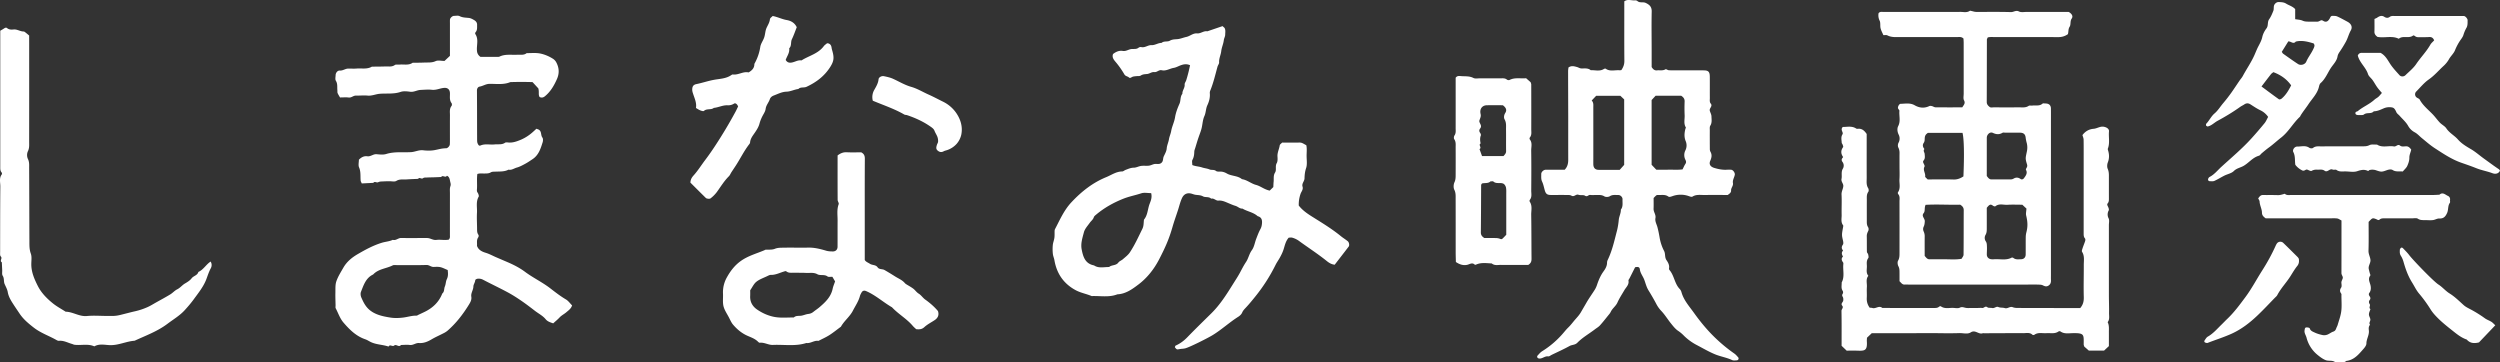 <svg width="200" height="29" fill="none" xmlns="http://www.w3.org/2000/svg"><rect width="100%" height="100%" fill="#333333" stroke="none"/><g clip-path="url(#a)" fill="#fff"><path d="M27.2 7.795c-.076-.135-.147-.238-.192-.351-.027-.07-.01-.155-.018-.232-.024-.251.032-.505-.121-.75-.07-.113-.024-.303-.019-.458.007-.178.152-.371.33-.359.249.018.435-.152.665-.157.233-.005.466.014.697-.005.405-.032.828.075 1.208-.15.362-.005.724-.003 1.085-.017.251-.01.509.056.749-.114.088-.064.249-.02.376-.034.352-.037.726.08 1.052-.147.31-.005.62-.002.93-.017.302-.014.602.028.907-.113.19-.09.455-.017.713-.017l.433-.406v-2.59c0-.104-.005-.208.003-.311.01-.128.182-.292.314-.296.155-.004.335-.044.46.02.243.124.491.116.745.145.145.016.289.097.419.173.136.08.237.2.232.377-.005.205.032.416-.123.592-.028.032-.042.114-.021.144.292.427.086.906.135 1.357a.608.608 0 0 0 .28.47h1.362c.051 0 .11.004.153-.017.461-.226.956-.125 1.437-.153.252-.014.52.055.743-.13.359.005.728-.037 1.075.031.367.073.726.227 1.048.434a.775.775 0 0 1 .25.284c.226.432.254.863.048 1.328-.233.525-.51 1.004-.958 1.372-.133.11-.265.139-.424.066-.128-.185-.021-.4-.107-.692l-.462-.503a27.323 27.323 0 0 0-1.779 0c-.54.227-1.11.133-1.667.14-.294.004-.523.176-.799.222-.112.018-.204.151-.203.3.002.44.006.88.007 1.321.002.882.002 1.764.007 2.646 0 .1.005.211.05.295.038.073.088.204.22.147.372-.162.763-.043 1.143-.087.276-.03.565.045.821-.133.055-.038.15-.032.225-.023.369.046.706-.08 1.032-.214a3.51 3.51 0 0 0 .958-.614c.097-.084.19-.174.293-.27.074.03.149.047.209.086.22.143.127.43.27.62.064.085.057.26.021.375-.16.513-.323 1.031-.805 1.352-.19.126-.378.257-.578.365-.222.12-.448.245-.688.31-.217.06-.412.222-.657.165-.331.173-.691.144-1.046.159-.126.005-.271-.003-.371.056-.17.102-.344.09-.52.094-.178.004-.357-.03-.559.038-.054.39-.008.776-.028 1.158-.004.078-.017.16.001.233.017.072.079.131.103.202.024.07.06.169.031.22-.237.41-.113.859-.137 1.289-.024.439.007.881.008 1.322 0 .157.006.303.107.44.033.043.02.158-.016.209-.152.212-.076.45-.099.674.115.334.412.471.695.556.296.09.557.237.835.357.3.13.604.259.904.388.487.209.974.455 1.397.77.655.49 1.398.837 2.045 1.338.401.31.803.622 1.243.881.19.112.328.315.49.477-.086.27-.292.4-.46.546-.172.149-.383.247-.543.42-.157.168-.339.315-.508.47-.227-.079-.45-.144-.601-.328-.234-.285-.561-.446-.845-.663-.364-.279-.727-.559-1.104-.817-.356-.243-.72-.478-1.1-.681-.648-.348-1.314-.662-1.965-1.003a.732.732 0 0 0-.445-.077c-.065.008-.174.07-.176.11-.009.187-.147.346-.149.506-.003.292-.216.53-.166.82.043.254-.086.465-.2.65-.474.769-1.024 1.482-1.71 2.076a1.624 1.624 0 0 1-.32.201c-.316.164-.644.305-.949.486-.316.188-.638.32-1.009.293-.261-.019-.467.194-.741.155-.227-.032-.464-.001-.696.002-.168.22-.383-.096-.541.042-.144.126-.34-.133-.453.086-.473-.164-.993-.148-1.449-.377-.136-.069-.266-.156-.409-.205-.735-.248-1.261-.771-1.75-1.34-.286-.334-.419-.758-.62-1.14-.033-.062-.01-.153-.012-.231-.006-.338-.022-.675-.014-1.012.007-.308-.02-.637.077-.918.131-.381.355-.732.558-1.087.281-.491.7-.826 1.156-1.09.612-.356 1.24-.697 1.925-.907.29-.09.599-.1.876-.234.247.08.424-.15.66-.147.697.01 1.394 0 2.091.003.254.002.466.188.739.151.227-.031.464.004.696.004.1 0 .201-.014.278-.02.138-.12.104-.258.105-.382.002-1.116 0-2.232.002-3.349 0-.18-.023-.374.034-.537.047-.132.026-.213-.004-.338-.05-.203-.047-.412-.272-.514-.114.203-.339-.086-.456.103-.205.009-.41.018-.614.025-.155.005-.31.003-.465.013-.126.008-.285-.013-.37.054-.137.109-.29-.112-.396.055-.308.015-.615.024-.922.046-.275.02-.553-.046-.824.12-.134.082-.352.024-.531.028-.155.003-.31-.002-.465.009-.151.01-.321-.003-.447.063-.137.073-.288-.107-.394.055-.307.016-.613.03-.927.047-.036-.09-.083-.156-.09-.226-.031-.353.025-.708-.127-1.058-.076-.174-.014-.41-.014-.614.189-.194.407-.313.677-.276.27.037.47-.19.741-.165.256.024.535.056.771-.018.656-.205 1.323-.11 1.985-.148.326-.018.625-.19.971-.148.305.037.627.041.927-.016.298-.056.588-.147.898-.143.13.002.294-.176.304-.308.01-.129.008-.26.009-.389 0-.649-.003-1.298.002-1.947.002-.253-.053-.516.128-.745.038-.048.038-.176 0-.225-.193-.255-.113-.545-.13-.823-.018-.27-.184-.417-.46-.396-.327.025-.628.191-.974.153-.306-.033-.62-.003-.929.012-.276.014-.52.185-.817.145-.253-.035-.537-.066-.77.014-.552.189-1.114.102-1.67.149-.324.027-.628.18-.97.144-.307-.03-.62.008-.93 0-.21-.005-.358.185-.581.154-.202-.028-.411-.006-.693-.006Zm8.618 13.808c-.214-.087-.394-.186-.585-.23-.173-.039-.36-.026-.54-.018-.21.008-.354-.165-.58-.157-.797.026-1.596.01-2.395.01-.102 0-.219-.019-.303.023-.514.26-1.141.274-1.564.728-.587.275-.76.85-.973 1.386-.051.129-.031.32.027.451.142.324.29.641.556.904.477.472 1.163.612 1.797.709.327.05.672.035 1.002-.005.35-.043.69-.16 1.05-.153.068.002.138-.056.206-.087.161-.075.323-.149.483-.228.636-.315 1.121-.778 1.383-1.454.185-.144.128-.38.208-.566.079-.182.07-.404.157-.58.123-.253.096-.493.07-.733ZM165.499.955c.237.139.373.334.238.53-.149.217-.049.47-.17.66-.122.19-.075.4-.136.588-.239.17-.493.239-.787.237-1.68-.01-3.36-.006-5.039-.004-.202 0-.408-.021-.587.029-.032.081-.067.127-.067.172-.005 1.662-.004 3.323-.012 4.985-.001.18.083.29.242.412.084.059.217.023.342.024.672.004 1.344.004 2.016 0 .254-.001.512.043.75-.116.073-.05.2-.013.301-.027.274-.035.57.061.814-.156.045-.04.151-.01.228-.01.287-.001.44.139.442.412.004.363.001.727.001 1.09V22.007c0 .13-.006.26.002.39.012.196-.035.357-.214.462-.152.09-.282.044-.429-.03-.108-.054-.246-.057-.371-.06-.284-.009-.568-.003-.852-.003h-9.535c-.103 0-.206-.005-.31 0-.184.009-.265-.134-.405-.267 0-.212.003-.444 0-.676-.002-.178.004-.349-.09-.524-.065-.123-.087-.334-.024-.445.126-.223.113-.445.114-.675.001-1.35.002-2.7-.001-4.05-.001-.203.051-.416-.102-.597-.028-.033-.044-.115-.023-.145.229-.331.1-.704.122-1.056.021-.336.004-.675.004-1.013 0-.363-.003-.727.002-1.09a.928.928 0 0 0-.104-.441c-.047-.096-.032-.262.02-.362a.689.689 0 0 0 .012-.66c-.11-.224-.131-.489-.035-.675.21-.406.058-.816.097-1.22.006-.062-.082-.129-.108-.2-.043-.116.088-.363.205-.365.378-.006.758-.094 1.123.116.37.213.765.259 1.169.067.059-.028.145-.016.213 0 .097.023.188.096.283.097.721.008 1.442.004 2.143.004.118-.195.27-.32.14-.563-.076-.143-.025-.355-.026-.536l-.001-4.05c0-.126-.011-.254-.016-.356-.175-.169-.364-.116-.538-.116-1.499-.004-2.997-.001-4.496-.003-.355-.001-.714.041-1.051-.134-.083-.044-.203-.015-.323-.02-.077-.181-.178-.358-.224-.548-.048-.197.008-.432-.074-.606a.975.975 0 0 1-.088-.597c.112-.154.279-.102.426-.103 2.041-.003 4.083.001 6.124-.005.251-.001.516.08.753-.086.027-.019.085.005.128.013.124.025.247.072.37.073.931.006 1.862-.013 2.791.016.218.007.396-.176.643-.049.166.085.403.035.609.036h3.371Zm-6.557 15.67c0 .557.002 1.101 0 1.645-.001.178.002.346-.099.519a.487.487 0 0 0 .016.513c.099.141.089.294.096.445.01.206-.011.413-.009.62.002.22.163.367.397.376.051.002.103.005.155 0 .478-.045.975.117 1.437-.133.034-.018.107.003.142.03.182.145.394.102.596.1.236 0 .38-.145.382-.384.006-.466-.001-.932.005-1.398a1.58 1.58 0 0 1 .051-.375c.121-.473.106-.826-.018-1.346-.037-.155.011-.331.023-.551l-.331-.309c-.416 0-.804-.019-1.188.006-.323.02-.668-.126-.969.12-.033.028-.151-.013-.204-.055-.212-.17-.32-.017-.482.176Zm-4.894-.238c-.124.267-.01.487-.162.671-.192.233.111.42.097.645-.01.155-.02.297-.095.444a.454.454 0 0 0 0 .36.898.898 0 0 1 .087.444c-.004.515-.001 1.031-.001 1.519.123.143.207.275.39.274.411-.005.823.001 1.234-.001.433-.002.868.041 1.328-.039.054-.106.157-.214.158-.324.013-1.188.007-2.376.014-3.563.002-.213-.107-.333-.285-.442-.905.025-1.827-.043-2.765.012Zm3.026-2.277c.074-1.741.05-2.975-.072-3.48h-2.775c-.051.045-.12.088-.163.149a.464.464 0 0 0-.079.206c-.02.15.013.3-.087.445-.116.166-.075.34.057.492-.131.14.01.264.018.396.011.175.053.362-.084.519-.084.095-.026.186.021.28.033.065.079.164.053.21-.154.277.088.52.05.789-.009.065.124.151.202.24.695 0 1.389-.014 2.081.005.3.008.543-.096.778-.25Zm1.868-.03c.111.139.193.275.376.274.516-.002 1.032.003 1.547-.002a.449.449 0 0 0 .218-.06c.201-.12.38-.104.57.03.095.066.204.017.269-.073.143-.198.302-.395.153-.666-.017-.03.017-.098.042-.14.054-.09.082-.168.047-.283-.148-.492-.127-.49-.015-1.035a1.484 1.484 0 0 0-.006-.673 2.816 2.816 0 0 1-.09-.443c-.032-.276-.172-.392-.463-.395-.387-.005-.774-.002-1.16-.001-.078 0-.172-.025-.23.01-.265.157-.504.135-.782.003-.211-.101-.457.12-.474.367l-.001.078-.001 3.01ZM95.205 5.22c-.25-.12-.495-.09-.74 0-.189.069-.37.177-.565.21-.323.053-.617.268-.96.19-.228-.053-.38.172-.582.147-.225-.028-.385.132-.584.153-.178.018-.348.014-.514.124-.094.062-.247.034-.373.05-.1.013-.206.016-.296.054-.092.04-.182.136-.274.05-.11-.102-.275-.09-.369-.25a6.899 6.899 0 0 0-.706-1.003c-.13-.151-.304-.363-.197-.625.23-.179.485-.293.778-.245.247.041.439-.111.661-.147.2-.032.414.036.597-.108a.286.286 0 0 1 .216-.054c.3.074.538-.168.814-.154.296.015.532-.183.817-.18.19-.174.463-.064.654-.173.197-.112.388-.11.591-.125.254-.019.49-.127.738-.18.289-.06.532-.312.854-.282.294.028.524-.223.818-.166l1.22-.416.155.138c.106.176.058.36.058.538 0 .155-.095.302-.11.44-.033.307-.173.581-.207.886-.033.3-.187.578-.17.896.006.114-.097.23-.13.351-.174.633-.322 1.273-.568 1.884a.488.488 0 0 0-.047.218c.036.344-.053.675-.191.969-.134.285-.113.595-.243.88-.123.27-.142.589-.203.887-.056.274-.165.53-.255.792-.1.286-.183.577-.272.867-.03.096-.073.193-.076.29-.008.234-.03.453-.15.667-.055.097-.01.251-.01.411.25.108.534.107.794.196.184.063.391.072.584.155.157.069.353-.006.516.12.07.056.195.057.294.053.213-.01.4.05.582.156.375.215.853.159 1.202.45.414.058.736.357 1.119.457.381.1.666.37 1.101.458l.29-.284c.009-.156.009-.284.023-.409.029-.251-.038-.507.117-.753.135-.215-.012-.501.132-.75.082-.14.073-.35.061-.527-.021-.318.134-.593.179-.894.013-.085.13-.153.196-.226l1.25.001c.103 0 .211-.01.305.021.119.039.227.114.377.193.063.28.018.591.023.897.005.31.056.645-.039.927-.094.28-.122.546-.128.827-.005.232-.238.41-.158.658.074.232-.098.395-.161.583-.1.297-.151.592-.142.93.273.355.641.62 1.036.868.795.5 1.602.984 2.333 1.582.177.145.375.262.552.407.111.09.146.331.076.424-.372.487-.748.971-1.122 1.455-.243-.028-.431-.134-.614-.28-.734-.593-1.529-1.1-2.289-1.658a1.736 1.736 0 0 0-.478-.223c-.092-.031-.204-.006-.296-.006-.258.286-.315.648-.425.976-.074.221-.175.42-.284.618-.11.2-.246.387-.348.592a13.68 13.68 0 0 1-1.602 2.505c-.258.32-.515.636-.797.934-.105.11-.205.216-.27.369-.055.133-.186.255-.314.336-.71.449-1.328 1.028-2.047 1.467-.39.238-1.8.95-2.184 1.055-.146.04-.303.036-.454.063-.23.043-.23.047-.386-.146.02-.045.028-.117.06-.132.357-.159.659-.382.933-.664.63-.65 1.28-1.283 1.925-1.918.698-.688 1.217-1.51 1.73-2.334.189-.302.387-.598.556-.911.157-.292.304-.584.49-.863.193-.288.25-.649.469-.948.186-.253.232-.609.35-.915.1-.26.198-.524.331-.767.078-.143.11-.28.125-.435.028-.288-.024-.517-.342-.599-.349-.317-.828-.372-1.217-.607-.221.016-.366-.162-.561-.219-.192-.055-.377-.139-.562-.216-.258-.108-.507-.233-.804-.205-.204.019-.356-.216-.58-.153-.185-.187-.459-.081-.648-.184-.199-.109-.393-.097-.593-.126-.098-.014-.193-.05-.288-.08-.366-.114-.646.005-.802.341-.139.3-.213.621-.313.935-.147.456-.312.905-.445 1.368-.271.949-.562 1.614-1.07 2.596-.408.787-.953 1.48-1.65 2.009-.493.373-1.021.762-1.692.792-.67.263-1.369.113-2.055.14-.417-.177-.872-.253-1.273-.467-.963-.515-1.523-1.323-1.708-2.4-.03-.173-.108-.34-.126-.513a3.59 3.59 0 0 1-.004-.7c.019-.197.101-.388.128-.586.024-.178.009-.363.016-.544a.359.359 0 0 1 .034-.148c.39-.745.722-1.518 1.313-2.148.8-.854 1.697-1.564 2.78-2.007.417-.17.798-.452 1.279-.457.092 0 .18-.092.275-.126.213-.078.414-.174.657-.176.195-.001.387-.115.586-.142.203-.028.414.006.618-.018.147-.018.286-.097.433-.13.193-.043.405.065.586-.111.148-.145.096-.34.171-.501.096-.205.22-.417.237-.634.02-.263.14-.49.18-.741.037-.224.139-.428.179-.659.064-.37.247-.71.308-1.095.06-.37.199-.735.353-1.08.116-.26.044-.568.235-.8-.02-.263.206-.464.18-.739-.011-.111.09-.23.128-.35.06-.192.114-.387.164-.582.05-.194.09-.39.141-.612Zm-3.11 10.23c-.286 0-.56-.062-.788.013-.476.158-.97.248-1.438.434-.784.313-1.51.716-2.16 1.258-.078.065-.176.138-.205.228-.06.185-.211.287-.314.43-.177.248-.406.492-.478.772-.113.438-.268.887-.179 1.36.114.597.281 1.153.991 1.287.379.253.798.123 1.203.13.214-.187.553-.098.744-.36.086-.115.252-.168.365-.268.192-.17.41-.33.55-.54.396-.594.688-1.246 1.003-1.885.112-.227.098-.447.122-.673.003-.025.002-.056.016-.074.25-.311.283-.705.382-1.068.086-.313.293-.607.185-1.044ZM129.709 5.607c.164-.24.243-.466.24-.74-.012-1.323-.006-2.647-.006-3.97V.11c.267-.202.557-.063.829-.08.072-.005.168.005.216.049.195.18.448.052.665.153.308.144.492.31.483.694-.023 1.01-.005 2.023-.004 3.035v1.403c.1.154.213.289.428.265.226-.025.46.046.68-.087.052-.032.171.07.261.076.232.014.465.01.697.01.698.001 1.395-.002 2.093.001.383.002.49.114.493.516.005.572-.001 1.142.003 1.714 0 .15-.038.31.085.443a.2.2 0 0 1 .042.141c-.016.15-.179.259-.127.43.043.144.126.285.129.43.005.251.06.51-.094.755-.06.096-.037.25-.038.377-.003.492-.001.985.003 1.478a.48.48 0 0 0 .046.22c.143.251.099.476-.013.732-.123.283.019.476.319.568.345.104.691.172 1.052.143.103-.008.208-.005.31.005.149.014.313.248.282.405-.043.223-.19.423-.147.663.04.22-.158.373-.149.585.009.183-.135.265-.27.364-.61 0-1.23-.006-1.849.002-.328.004-.665-.064-.975.131-.064.04-.198-.01-.29-.043a1.948 1.948 0 0 0-1.274-.008c-.126.04-.271.108-.363.043-.262-.187-.546-.108-.822-.122-.126-.007-.126.004-.355.239 0 .29.009.576-.003.86-.01.262.202.472.15.744-.051.264.098.494.161.738.07.271.126.541.172.819.062.368.183.74.356 1.07.125.24.035.503.192.736.12.178.251.393.208.645-.008.046.002.112.031.146.39.45.406 1.105.836 1.535a.667.667 0 0 1 .134.272c.185.628.618 1.102.986 1.617.477.667.993 1.3 1.576 1.878.513.508 1.061.968 1.652 1.379.125.086.227.21.328.326.025.03.024.106.003.144a.168.168 0 0 1-.121.077c-.127.005-.273.03-.379-.02-.437-.205-.918-.277-1.357-.457-.492-.201-.955-.474-1.427-.722a4.298 4.298 0 0 1-1.056-.753 2.847 2.847 0 0 0-.465-.396c-.229-.148-.41-.381-.586-.599-.273-.337-.495-.714-.798-1.027a2.414 2.414 0 0 1-.392-.565c-.191-.359-.395-.71-.609-1.056-.164-.263-.232-.562-.337-.845-.106-.287-.318-.524-.356-.84-.026-.213-.189-.207-.38-.165l-.436.867c-.034.068-.105.143-.094.204.057.329-.184.517-.323.754-.192.33-.405.65-.56.997-.13.292-.403.463-.534.744a.974.974 0 0 1-.125.19c-.242.298-.478.603-.734.888-.117.13-.277.22-.418.328-.466.355-.984.645-1.395 1.065-.185.19-.425.152-.626.263-.465.258-.952.475-1.431.708-.09.044-.189.133-.271.12-.275-.04-.474.205-.737.17-.045-.005-.103-.03-.126-.066-.024-.037-.035-.119-.012-.144.122-.133.24-.282.39-.374a7.187 7.187 0 0 0 1.532-1.275c.191-.207.361-.435.563-.63.198-.192.357-.413.536-.618.168-.193.341-.375.472-.605.139-.243.283-.483.422-.727.213-.377.474-.727.702-1.096a2.04 2.04 0 0 0 .179-.418c.126-.36.275-.705.503-1.018.147-.203.28-.427.279-.7 0-.072.023-.151.055-.218.356-.733.527-1.522.732-2.304.078-.3.122-.594.151-.9.026-.275.177-.53.167-.817.196-.248.118-.544.134-.822.01-.171-.164-.349-.34-.345-.226.005-.452-.046-.675.095-.11.07-.332.08-.438.013-.196-.125-.39-.11-.593-.112-.181-.002-.364.02-.541-.004-.145-.019-.226.185-.414.063-.134-.086-.36-.014-.52-.075-.211-.08-.34.204-.569.071-.139-.08-.348-.047-.526-.054-.206-.007-.413-.001-.62-.001-.18 0-.361.003-.542-.001-.248-.007-.36-.098-.435-.347-.072-.241-.115-.496-.221-.72-.097-.205-.065-.405-.069-.607-.003-.164.184-.341.354-.343.516-.005 1.032-.001 1.522-.001.233-.246.284-.515.283-.806-.003-1.141 0-2.283-.001-3.424-.002-1.22-.008-2.44-.009-3.66 0-.1.02-.2.029-.29.237-.17.469-.095.684-.037.117.032.22.112.357.114.252.005.519-.047.739.139.352-.017.718.115 1.054-.097.039-.024.115-.044.144-.023.354.253.752.087 1.127.128.024.003.05-.007.126-.017Zm2.42 2.397v5.178l.373.394c.352 0 .686.005 1.021-.001.357-.006.716.026 1.082-.025.078-.153.134-.296.217-.42.083-.122.079-.213.011-.347a.83.83 0 0 1-.007-.742.885.885 0 0 0 .033-.743c-.138-.332-.112-.646-.032-.973.01-.045.054-.104.039-.13-.192-.314-.078-.658-.095-.987a13.177 13.177 0 0 1-.001-1.088c.008-.21-.09-.34-.277-.462h-2.043l-.321.346Zm-2.553 5.585.358-.4V7.952l-.303-.287h-1.938l-.357.376c.159.17.129.357.129.535l.001 4.031c0 .181-.003.363 0 .543.006.278.154.436.419.437.541.004 1.081.002 1.691.002Z"/><path d="M147.425 10.155c.335.01.716-.105 1.072.129.038.025.1.023.15.018.332-.03.52.175.688.415 0 1.17-.003 2.337.001 3.505.001.28-.049.565.117.828.047.074.059.23.012.294-.151.212-.117.442-.119.67-.003.546 0 1.091-.001 1.637 0 .18-.008.354.102.52a.344.344 0 0 1 .016.295c-.071.141-.125.271-.121.436.011.415 0 .83.011 1.246.001.069.084.132.1.205.02.098.055.234.008.296-.142.187-.124.392-.112.594.017.277-.093.574.119.822-.227.274-.095.598-.118.9-.021.283.008.57-.008.855-.017.295.054.555.234.797.069.006.148.001.219.024.265.085.524-.23.787-.007l.853.005h.775l.852.001 1.628-.001c.154 0 .308.01.439-.104.032-.029.113-.049.14-.029.329.237.701.099 1.051.13.153.013.333.042.459-.02.183-.092.321-.017.483.013.151.028.309.009.464.01h.466c.129-.001.26-.017.387 0 .143.018.238-.197.416-.055.085.067.248.027.37.058.184.046.34-.153.493-.084.177.08.361.036.523.09.234.076.401-.167.648-.068.204.081.454.05.684.058.232.007.465.001.697.001h1.395c.233.001.465.005.698.005h1.915c.232-.27.293-.544.284-.874-.024-.856.004-1.713 0-2.57-.001-.354.076-.72-.138-1.055-.04-.063.012-.197.043-.291.061-.191.143-.376.203-.567.02-.064.027-.167-.01-.209-.116-.132-.108-.283-.108-.438l.001-5.76c0-.57.004-1.14-.005-1.71-.002-.118-.058-.234-.092-.363.219-.292.511-.473.892-.503.278-.022.517-.216.819-.163.221.039.432.17.412.368-.045.46.083.93-.091 1.38-.014.036 0 .087.012.127.104.328.114.644-.014.976-.06.154-.072.37-.009.516.077.178.093.345.094.525.001.622-.001 1.244.001 1.867 0 .13-.002.256-.093.364-.083.099-.017.183.026.279.04.089.088.218.053.289a.663.663 0 0 0-.006.642c.071.149.019.357.019.539 0 1.87-.001 3.739.001 5.608 0 .468.021.935.012 1.402-.006.252.068.522-.111.75.132.26.096.539.098.814.002.26 0 .519 0 .779v.322l-.386.36h-1.218l-.365-.322c-.02-.071-.046-.119-.046-.166.002-.79.078-.928-.896-.907-.323.007-.668.075-.967-.14-.034-.024-.115-.02-.15.004-.301.213-.642.112-.968.136-.326.024-.671-.09-.972.133-.032.024-.118.022-.144-.003-.219-.21-.489-.13-.738-.13-1.033-.005-2.066.004-3.099.007-.052 0-.108-.012-.154.003-.323.11-.584-.31-.949-.072-.257.166-.603.047-.909.057-.335.012-.671.012-1.007.012-.336 0-.671-.007-1.007-.01-.31-.002-.62-.002-.93-.001-.336.001-.671.008-1.007.008h-3.061l-.379.361c-.004.1-.018.201-.011.302.051.755-.206.75-.752.733-.284-.01-.568-.002-.864-.002l-.404-.388c0-.927.008-1.86-.009-2.792-.002-.148.188-.257.059-.415-.141-.17.062-.274.081-.412.013-.096.009-.219-.04-.296-.067-.105-.055-.167.006-.264.032-.05.028-.16-.006-.21-.151-.215-.073-.45-.084-.678.251-.463.085-.964.13-1.446.005-.05.011-.116-.015-.151-.117-.16-.177-.314-.009-.476-.098-.162-.147-.323.007-.48-.139-.156-.135-.303-.013-.478.047-.069.031-.2.01-.296-.109-.474-.112-.473.003-1.101.008-.049.024-.117 0-.147-.198-.255-.109-.55-.116-.827-.013-.545.02-1.092-.008-1.635-.012-.247.122-.439.141-.664.018-.21-.191-.358-.143-.59.057-.27-.056-.554.117-.829a.484.484 0 0 0-.036-.515c-.092-.125-.092-.229.008-.34.016-.019.04-.055.034-.064-.181-.264-.192-.52.003-.787.029-.04-.02-.142-.043-.212-.015-.048-.067-.09-.068-.136-.009-.226-.08-.45.062-.676.101-.164-.207-.359.026-.59ZM16.85 20.924a.528.528 0 0 1 .012.541c-.147.27-.24.561-.345.846-.226.61-.631 1.104-1.005 1.618-.225.31-.476.602-.734.885-.399.438-.912.736-1.38 1.09-.799.604-1.734.94-2.63 1.355-.681.047-1.307.386-2.012.35-.398-.02-.823-.124-1.21.101-.513-.234-1.06-.06-1.588-.13-.072-.009-.14-.05-.212-.07-.34-.095-.655-.284-1.029-.244-.067.008-.146-.034-.21-.07-.596-.337-1.25-.555-1.802-.984-.46-.357-.847-.686-1.138-1.123-.155-.233-.315-.463-.467-.698-.207-.32-.413-.635-.48-1.028-.039-.22-.156-.427-.248-.635-.093-.212-.017-.454-.156-.668-.073-.112-.031-.3-.04-.454l-.029-.62c-.208-.116.08-.318-.086-.47-.071-.064-.051-.243-.051-.37.002-1.74 0-3.48.017-5.22.003-.325-.115-.674.119-.978.022-.03.014-.114-.012-.144-.116-.129-.113-.28-.113-.438V2.459c.094-.055.182-.103.266-.158.087-.058.187-.13.279-.054.157.13.34.13.514.112.293-.033.533.163.815.162.045 0 .094.039.133.07.102.079.2.164.304.25l.002.644c0 2.622.002 5.245-.002 7.867 0 .253.027.501-.104.756a.755.755 0 0 0 .001.6c.129.254.101.502.103.755.01 1.948.012 3.895.02 5.843.001.33-.007.652.114.984.092.254.038.564.038.85-.001.63.247 1.193.518 1.732.28.557.724 1.007 1.207 1.396.316.255.681.448 1.024.668.588.01 1.09.406 1.706.345.537-.053 1.084-.005 1.627-.006.232 0 .467.01.697-.017.224-.026.444-.09.664-.145.294-.072.585-.153.882-.217a5.27 5.27 0 0 0 .93-.308c.256-.108.494-.261.738-.398.376-.21.757-.414 1.125-.638.195-.12.353-.306.556-.407.238-.118.394-.331.61-.46.202-.118.403-.24.542-.42.155-.203.467-.23.54-.51.405-.177.615-.597.98-.83ZM67.008 12.435c.236-.18.459-.268.734-.254.386.02.774.006 1.155.006.209.107.291.257.29.501-.012 1.765-.007 3.53-.007 5.295v2.812c.086.157.263.208.41.307.194.13.466.065.616.282.133.193.377.117.558.22.288.166.569.337.85.515.256.163.546.272.755.508a.568.568 0 0 0 .116.103c.192.122.397.228.578.365.155.118.258.289.436.398.194.118.327.334.514.468.379.271.727.57 1.024.924.105.32-.006.555-.272.73-.275.182-.578.334-.817.554-.203.187-.405.19-.654.165-.084-.08-.186-.163-.269-.26-.486-.576-1.155-.944-1.666-1.491-.702-.404-1.306-.966-2.058-1.291-.169-.074-.295-.041-.383.118-.05.09-.1.181-.126.279-.113.423-.362.777-.558 1.16-.25.488-.699.815-.96 1.286-.307.226-.603.468-.923.673-.277.176-.581.31-.874.462-.342-.058-.627.218-.968.169-.878.284-1.782.113-2.673.154-.36.017-.68-.215-1.047-.174-.041.005-.098-.033-.131-.067-.238-.25-.563-.36-.86-.49-.462-.204-.826-.512-1.144-.881-.147-.17-.238-.39-.344-.594-.153-.293-.353-.577-.43-.89-.077-.32-.023-.672-.04-1.008a2.419 2.419 0 0 1 .321-1.319c.275-.493.61-.932 1.08-1.274.585-.426 1.269-.606 1.917-.879.023-.01.043-.035.066-.037.255-.02.533.019.759-.073.23-.094.451-.088.675-.092.671-.013 1.343.007 2.014-.006.49-.009.953.108 1.416.246.167.05.35.059.527.061.24.004.388-.143.39-.377.004-.7-.001-1.401.003-2.102.002-.434-.073-.872.087-1.301.034-.092-.082-.23-.083-.346-.007-1.192-.004-2.384-.004-3.555Zm-6.992 10.788c0 .144.006.3-.002.454-.024.484.195.848.578 1.103.378.252.776.44 1.236.548.567.132 1.119.064 1.678.069.168-.161.382-.113.582-.14.197-.027.385-.123.582-.142a.754.754 0 0 0 .413-.177c.16-.127.332-.237.486-.37.469-.401.909-.824 1.044-1.47.041-.195.125-.382.194-.585l-.216-.37c-.142-.007-.306.036-.392-.028-.255-.188-.575-.046-.807-.174-.303-.168-.6-.09-.9-.107-.31-.018-.62-.008-.928-.017-.226-.007-.461.053-.667-.114-.038-.031-.141.007-.21.028-.335.103-.652.27-1.018.26-.094-.002-.193.052-.282.095-.296.143-.622.252-.874.452-.209.166-.33.444-.497.685ZM122.258 21.195c-.731 0-1.454.006-2.177-.003-.25-.002-.518.074-.741-.117-.405-.016-.814-.088-1.21.074-.045.018-.121.05-.139.033-.216-.22-.414-.036-.627.006-.311.063-.602-.03-.894-.229-.005-.234-.015-.49-.016-.746-.001-1.426.002-2.853-.003-4.279-.001-.252.022-.499-.106-.753-.081-.162-.067-.43.012-.6.095-.203.094-.395.095-.597.004-.727.004-1.453 0-2.18-.001-.228.034-.46-.115-.672-.045-.064-.03-.221.02-.292.133-.192.094-.398.095-.6.003-1.09.001-2.18.001-3.27v-.754c.108-.142.24-.147.367-.133.351.039.709-.022 1.052.153.145.075.355.028.536.029.542.002 1.084 0 1.627.001.176.001.357-.029.516.1.051.04.163.06.217.03.414-.215.858-.097 1.321-.138l.365.321c.021.078.046.126.046.174.003 1.193.005 2.386.002 3.579-.001.228.053.468-.115.671-.026.03-.029.116-.005.145.225.278.111.601.115.901.016 1.064.011 2.128.003 3.192-.002.251.072.52-.114.749-.025.031-.028.112-.005.146.223.333.11.706.117 1.059.02 1.166.014 2.334.025 3.5.002.196-.034.358-.265.5Zm-1.757-2.414c0-1.078.001-2.164-.001-3.25 0-.18.013-.367-.025-.54-.025-.112-.112-.254-.209-.299-.249-.115-.565.046-.803-.175-.028-.026-.099-.007-.15-.008-.026 0-.061-.007-.076.007-.204.186-.489.098-.684.167-.04.07-.062.091-.062.113-.007 1.267-.009 2.534-.023 3.8-.002.216.104.334.279.446.291 0 .6-.006.909.003a.958.958 0 0 1 .366.068c.092.042.141.013.193-.037.093-.087.179-.183.286-.295Zm-.219-6.297c.099-.118.209-.213.206-.395-.009-.57.003-1.14-.006-1.71-.004-.278.041-.554-.115-.828-.076-.134-.053-.347.055-.517.159-.25.039-.435-.192-.615-.407 0-.844-.005-1.28.001-.383.006-.6.304-.501.71.047.196-.045.336-.096.505-.056.185.211.357.098.58-.012.023-.024.046-.04.066-.091.117-.089.225-.001.348.041.057.078.157.056.213-.083.214-.063.422-.014.634-.214.112.123.338-.092.45l.202.559h1.72ZM187.318 17.638c-.13-.063-.235-.148-.35-.162-.204-.025-.413-.008-.619-.008h-5.092c-.174-.125-.297-.236-.3-.452-.004-.305-.175-.58-.19-.888-.005-.092-.077-.18-.112-.256.111-.155.199-.276.385-.272.387.008.775-.006 1.162.01.208.01.391-.056.582-.11.15.144.338.099.515.1.465.004.93.002 1.395.002l9.845-.001c.205 0 .41-.015.616-.023.263-.238.469.001.682.096a.29.29 0 0 1 .166.32c-.012.077.025.179-.013.23-.178.242-.103.546-.219.806-.127.286-.277.466-.624.45-.166-.01-.334.103-.505.126-.178.024-.362.01-.542.004-.227-.008-.451.032-.671-.113-.11-.073-.3-.03-.455-.03-.723-.002-1.446 0-2.17.001-.153 0-.306-.015-.439.101-.095.084-.182-.004-.276-.04-.291-.11-.294-.102-.6.223 0 .751.015 1.53-.009 2.307-.008.272.136.492.157.74.021.253-.198.473-.132.741l.072.291c.018.073.076.175.047.212-.188.248-.074.462-.001.716.057.2.081.463-.077.672-.074.1-.03.194.031.283.065.094.077.188.004.282-.093.118-.077.223.002.349.069.111-.109.273.052.385-.043.143-.121.286-.12.429.001.143.12.288.114.428-.005.13-.141.253-.024.397-.12.126-.117.287-.097.44.049.372-.193.686-.195 1.053 0 .136-.109.291-.207.404-.389.443-.76.92-1.408.995-.149.142-.335.108-.512.11-.129 0-.291.043-.379-.02-.237-.165-.512-.064-.742-.15-.232-.089-.445-.248-.641-.408a2.6 2.6 0 0 1-.901-1.394c-.049-.195-.193-.362-.157-.585.017-.103.016-.223.139-.234.092-.009.26.022.274.07.059.208.239.264.388.335.202.097.425.161.645.207.118.025.26.008.374-.035.165-.062.307-.188.473-.242.146-.048.196-.143.24-.266.034-.095.09-.183.117-.279.104-.363.241-.723.286-1.095.05-.41.012-.83.012-1.245 0-.051.012-.117-.014-.152-.122-.164-.129-.305-.007-.487.06-.09.029-.25.018-.376-.013-.163.114-.292.114-.426 0-.103-.11-.216-.11-.354.004-1.375.003-2.75.003-4.212ZM181.451 9.353a1.587 1.587 0 0 0-.623-.532c-.274-.129-.527-.303-.784-.467-.171-.11-.331-.117-.5 0-.105.072-.224.122-.327.195-.579.414-1.188.78-1.813 1.118-.265.144-.476.383-.783.45-.037.008-.09-.034-.128-.062-.014-.01-.01-.049-.01-.074 0-.025-.005-.059.008-.073.251-.256.395-.597.673-.834.275-.234.461-.55.692-.822.233-.274.451-.555.658-.847.22-.312.429-.633.645-.949.086-.126.192-.24.264-.374.301-.562.669-1.085.929-1.67.103-.23.193-.468.309-.691.129-.247.262-.482.323-.765.053-.242.181-.485.332-.683.17-.225.056-.504.214-.729.145-.205.245-.447.338-.683.045-.116.02-.257.045-.382.036-.175.216-.326.39-.316.201.012.398.009.591.13.234.145.516.212.72.437v.804c.209.039.418.042.593.12.177.08.349.075.526.079.207.004.414-.006.62.003.138.007.237-.086.353-.114.08-.019.181.083.279.105.183.043.291-.088.374-.217.068-.104.085-.251.25-.243.125.006.262 0 .372.05.277.125.543.276.813.42.299.158.426.419.271.694-.164.291-.237.617-.395.905a9.446 9.446 0 0 1-.477.778c-.087.129-.164.243-.192.408-.062.364-.34.624-.533.917-.266.404-.438.875-.816 1.205-.07.061-.109.176-.13.274-.124.57-.545.964-.849 1.424-.194.295-.423.572-.611.874-.027.043-.041.098-.076.131-.546.511-.9 1.197-1.496 1.66-.323.251-.623.534-.951.773-.208.151-.402.313-.597.478-.079.066-.143.176-.232.201-.487.138-.79.552-1.205.8-.258.154-.565.19-.8.424-.186.185-.497.238-.747.362-.272.137-.532.302-.809.427-.109.048-.253.027-.38.023a.157.157 0 0 1-.117-.08c-.017-.038-.004-.101.016-.144a.255.255 0 0 1 .102-.116c.376-.191.63-.525.933-.802.817-.746 1.667-1.458 2.413-2.28.362-.398.711-.807 1.052-1.223.111-.135.177-.307.283-.497Zm1.091-5.204c.051.07.074.123.114.151.393.278.783.56 1.186.822.214.14.559.047.661-.192.15-.353.395-.646.554-.99.042-.09.092-.183.101-.28.006-.063-.04-.178-.086-.192-.46-.14-.924-.259-1.41-.142-.191.235-.367-.015-.597-.017l-.523.84Zm-1.622 2.769c.494.366.939.701 1.393 1.024.04.028.157-.006.208-.047.34-.28.561-.651.771-1.066-.357-.508-.847-.842-1.424-1.057-.079.066-.148.107-.194.166-.236.3-.466.604-.754.98ZM61.816 1.279c.408.081.746.26 1.126.325.317.055.63.212.798.574-.123.31-.237.645-.389.962-.112.234-.004.527-.215.725.05.354-.177.624-.281.93.085.14.188.222.372.22.31-.006.57-.235.89-.18.596-.378 1.334-.533 1.786-1.142.06-.081.151-.14.23-.207.065-.054.196-.007.273.062.13.118.109.278.152.422.192.63.164.901-.13 1.373-.464.741-1.121 1.236-1.903 1.6-.217.102-.472-.008-.654.176-.325.04-.624.205-.954.215-.365.011-.677.18-1.006.303-.159.06-.276.156-.325.302-.09.266-.297.475-.334.769-.018.146-.093.292-.169.423-.14.244-.252.49-.326.768-.07.264-.23.512-.389.742-.16.234-.335.45-.36.748a.278.278 0 0 1-.06.138c-.426.544-.723 1.17-1.1 1.745-.111.17-.226.339-.337.51-.068.106-.114.233-.2.319-.385.382-.66.844-.975 1.278a2.622 2.622 0 0 1-.492.49c-.063.05-.197.034-.291.012-.068-.016-.128-.085-.183-.14-.386-.38-.77-.765-1.137-1.131.006-.257.126-.434.256-.577.345-.382.612-.818.92-1.224.293-.388.57-.785.834-1.191a36.853 36.853 0 0 0 1.603-2.686c.072-.134.133-.274.203-.419-.016-.03-.035-.074-.062-.114-.061-.094-.165-.167-.257-.113a.87.87 0 0 1-.506.138c-.39-.024-.739.172-1.117.207-.23.186-.56.032-.792.242-.047.043-.197-.005-.287-.04-.117-.045-.222-.12-.352-.194.067-.392-.1-.744-.218-1.103-.041-.124-.082-.238-.08-.368.001-.248.085-.389.335-.44.47-.095.92-.252 1.395-.34.462-.086.964-.088 1.381-.37.041-.028.094-.064.137-.059.443.058.833-.266 1.262-.164.273-.162.47-.353.46-.68.238-.425.4-.87.474-1.36.04-.267.229-.499.317-.77.08-.244.078-.502.178-.736.1-.231.25-.439.277-.708.01-.1.153-.185.222-.262ZM200 13.653c-.132.275-.403.28-.603.204-.424-.16-.871-.231-1.293-.402-.394-.16-.801-.297-1.203-.438-.777-.272-1.445-.726-2.122-1.165-.362-.235-.689-.526-1.025-.799-.198-.16-.358-.356-.596-.48a1.277 1.277 0 0 1-.495-.483c-.18-.325-.455-.554-.69-.823-.085-.097-.209-.174-.26-.285-.077-.171-.156-.35-.34-.385a1.142 1.142 0 0 0-.675.07c-.25.105-.506.237-.793.236-.21.242-.552.065-.791.256-.083.067-.245.04-.372.046-.21.01-.305-.043-.309-.137-.006-.154.13-.128.201-.187.414-.344.926-.541 1.324-.908.093-.086.214-.14.309-.224.096-.085.175-.19.286-.312-.124-.149-.259-.292-.372-.45-.133-.185-.24-.39-.372-.576-.117-.167-.311-.302-.369-.485-.175-.547-.666-.9-.817-1.481.047-.115.138-.219.317-.218.516.003 1.032.001 1.504.001.422.23.591.627.821.96.208.3.453.557.692.824.122.136.346.135.483 0 .294-.29.632-.555.859-.894.356-.529.81-.982 1.127-1.54.075-.131.203-.233.306-.348-.073-.19-.195-.282-.406-.267-.258.018-.517.01-.775.015-.131.003-.255-.005-.362-.096-.035-.03-.115-.06-.137-.043-.33.263-.765.002-1.1.225-.019.013-.049.04-.061.033-.54-.265-1.117-.037-1.693-.145-.122-.094-.251-.208-.244-.422.011-.336.003-.672.003-1.013.086-.04.159-.065.219-.107.179-.124.361-.2.567-.064.143.093.293.11.432.008.141-.104.296-.073.447-.073 1.757-.002 3.513-.001 5.27-.001.077 0 .156-.005.232.003.111.012.286.211.284.33-.005.204.018.406-.087.605a2.689 2.689 0 0 0-.241.559c-.051.187-.193.352-.305.52a4.304 4.304 0 0 0-.38.737c-.106.253-.336.452-.473.696a2.161 2.161 0 0 1-.429.538c-.397.363-.741.777-1.193 1.091-.377.262-.676.638-1.005.968a.315.315 0 0 0 .037.469c.08.061.203.094.246.173.263.489.701.817 1.07 1.21.191.203.352.436.546.636.16.165.392.272.514.456.247.371.645.566.929.89.29.33.665.553 1.042.773.374.218.697.512 1.05.764.394.282.781.575 1.186.843.039.025.06.078.085.112ZM69.824 8.057a1.148 1.148 0 0 1 .121-.87c.148-.264.31-.525.34-.846.017-.165.245-.284.43-.246.246.05.497.105.724.207.484.218.939.5 1.455.646.49.139.924.41 1.386.615.394.174.774.381 1.162.571.425.209.785.515 1.048.893.356.513.541 1.11.414 1.742a1.67 1.67 0 0 1-.373.74 1.81 1.81 0 0 1-.753.496c-.095.033-.198.051-.285.099-.185.1-.338.067-.49-.067-.146-.13-.097-.278-.058-.425.026-.096.096-.186.102-.28a.948.948 0 0 0-.051-.373c-.06-.167-.167-.316-.23-.482-.058-.157-.172-.242-.3-.332-.584-.414-1.226-.706-1.9-.933-.07-.024-.158-.013-.22-.049-.791-.457-1.656-.743-2.522-1.106ZM192.223 13.72c-.309-.027-.56.042-.807-.116-.135-.086-.337-.04-.518.028-.352.131-.421.127-.803-.006a.915.915 0 0 0-.524-.024c-.047.01-.105.089-.128.077-.294-.147-.554-.088-.861.015-.278.095-.613.027-.923.02-.251-.007-.51.053-.744-.12-.069-.05-.215.014-.3-.027-.245-.118-.41.265-.647.092-.187-.137-.397-.074-.597-.085a.752.752 0 0 0-.441.095c-.073.041-.227-.055-.342-.097-.144-.051-.223.15-.412.06a1.516 1.516 0 0 1-.549-.447c-.055-.32.015-.683-.161-1.02-.093-.18.104-.444.307-.44.326.007.664-.118.977.1.069.048.23.059.29.011.209-.166.443-.123.67-.125 1.084-.007 2.168-.003 3.252-.006.201 0 .391.009.595-.094.167-.085.4-.035.604-.046.427.28.906.069 1.352.15.184.033.308-.213.49-.07.163.129.348.05.523.06.177.013.269.132.372.258-.037.218-.154.415-.149.658.004.218-.076.451-.168.655-.072.157-.22.279-.358.444Z"/><path d="M183.907 20.702c.027.208.022.393-.128.578-.206.255-.371.544-.548.823-.327.516-.761.957-1.047 1.503-.046.089-.134.156-.206.23-.451.462-.891.936-1.358 1.38-.628.6-1.309 1.13-2.108 1.489-.617.277-1.264.478-1.894.725-.061.023-.151-.005-.218-.033-.032-.013-.07-.102-.057-.122.086-.124.163-.278.284-.347.434-.246.747-.623 1.096-.96.149-.143.289-.297.439-.438.561-.529 1.013-1.144 1.472-1.762.504-.678.89-1.42 1.34-2.126.41-.642.777-1.307 1.088-2.004.021-.046.046-.09.073-.134a.34.34 0 0 1 .528-.071c.391.375.774.76 1.158 1.142.035.035.057.085.086.127ZM199.624 26.022l-1.306 1.37c-.418.107-.729.056-.978-.228-.392-.129-.724-.382-1.034-.628-.561-.444-1.132-.887-1.604-1.437a3.195 3.195 0 0 1-.267-.366 10.707 10.707 0 0 0-.898-1.235c-.238-.277-.382-.6-.571-.9-.326-.519-.525-1.086-.69-1.67a1.878 1.878 0 0 0-.218-.485c-.092-.146-.075-.298-.072-.45.002-.06.05-.13.097-.173.023-.021.112-.006.14.023.178.184.362.366.517.57.299.392 1.939 2.096 2.336 2.35.325.207.561.51.894.716.41.253.761.605 1.124.93.138.124.291.203.449.287a9.67 9.67 0 0 1 1.234.757c.161.12.361.185.533.291.103.064.185.162.314.278Z"/></g><defs><clipPath id="a"><path fill="#fff" d="M0 0h200v29H0z"/></clipPath></defs></svg>